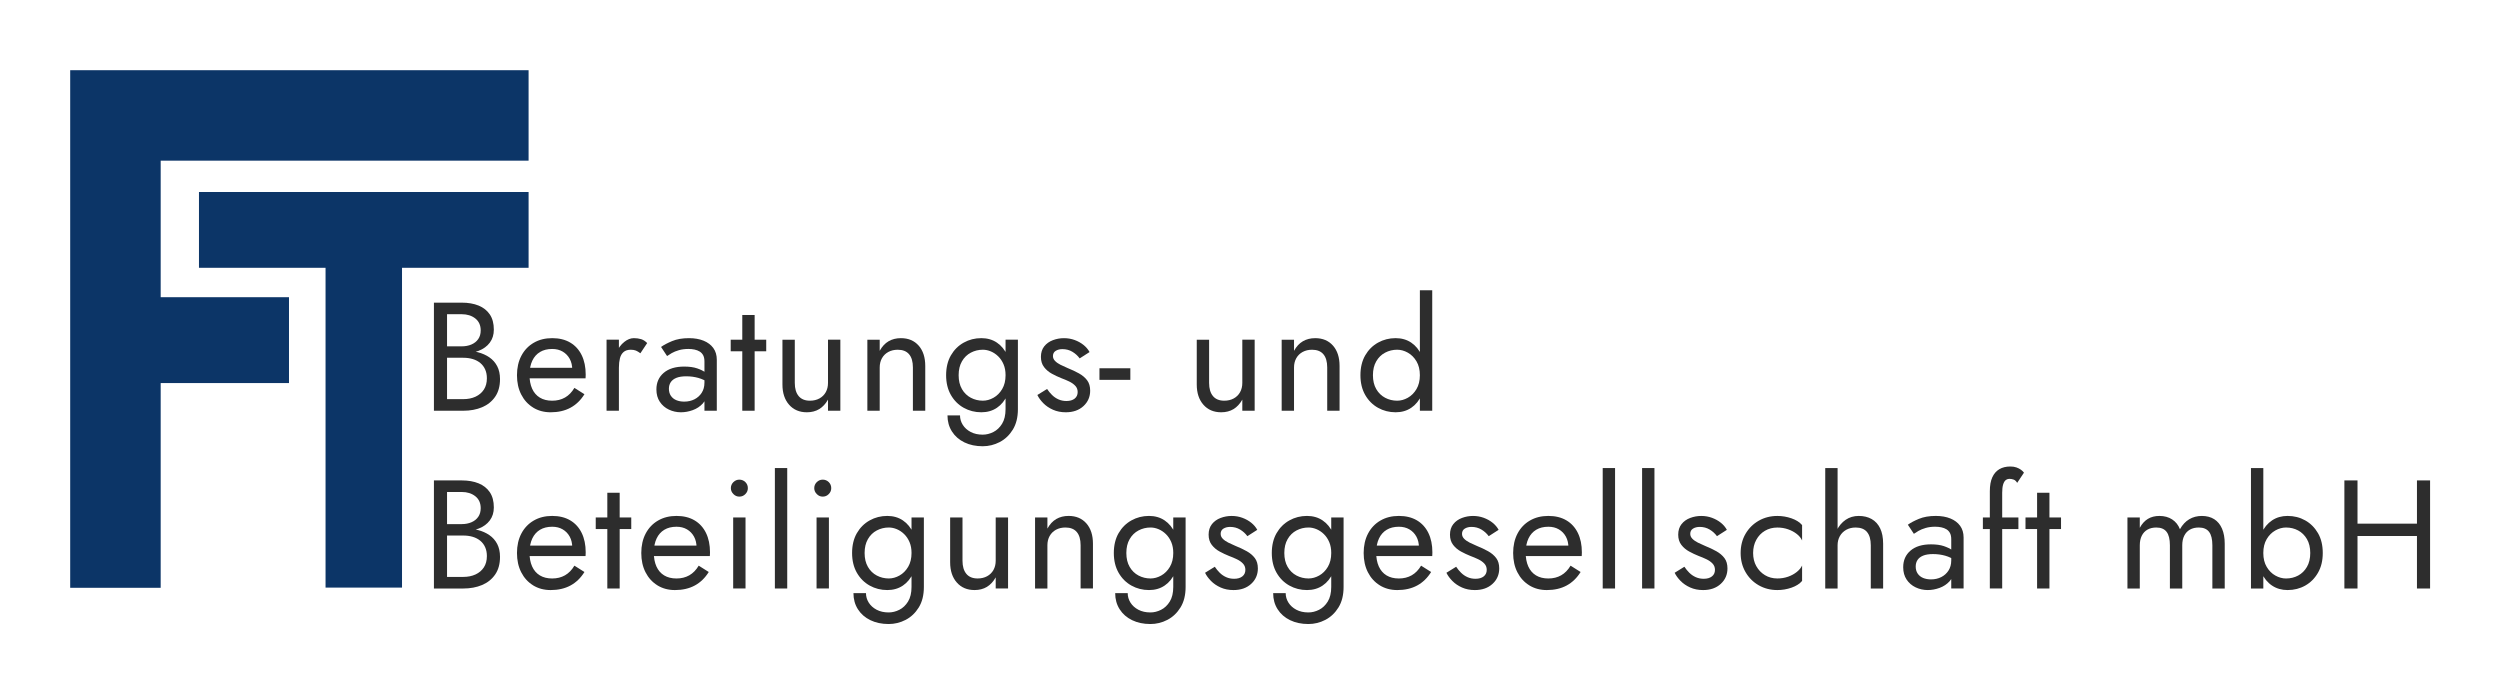 <?xml version="1.0" encoding="UTF-8"?>
<svg xmlns="http://www.w3.org/2000/svg" id="Ebene_1" data-name="Ebene 1" viewBox="0 0 2352.09 653.14">
  <defs>
    <style>
      .cls-1 {
        fill: #2d2d2d;
      }

      .cls-1, .cls-2 {
        stroke-width: 0px;
      }

      .cls-2 {
        fill: #0c3567;
      }
    </style>
  </defs>
  <path class="cls-2" d="m497.32,180.64v71.34h-119.09v300.86h-71.94V251.98h-119.09v-71.34h310.13Z"></path>
  <g>
    <path class="cls-1" d="m417.97,325.85h16.42c3.39,0,6.44-.58,9.15-1.74,2.71-1.16,4.84-2.86,6.39-5.09,1.55-2.23,2.33-4.94,2.33-8.14,0-4.84-1.7-8.59-5.08-11.26-3.39-2.66-7.65-4-12.79-4h-13.8v79.91h15.25c4.36,0,8.21-.77,11.55-2.32,3.34-1.55,5.96-3.78,7.85-6.68,1.89-2.91,2.83-6.44,2.83-10.61,0-3.1-.53-5.86-1.6-8.28-1.07-2.42-2.59-4.45-4.58-6.1-1.99-1.65-4.34-2.88-7.05-3.71-2.71-.82-5.72-1.23-9.01-1.23h-17.87v-6.83h17.87c4.94,0,9.49.53,13.66,1.6,4.16,1.07,7.82,2.69,10.97,4.87,3.15,2.18,5.59,4.96,7.34,8.35,1.74,3.39,2.62,7.41,2.62,12.06,0,6.68-1.53,12.23-4.58,16.64-3.05,4.41-7.17,7.7-12.35,9.88-5.18,2.18-11.07,3.27-17.65,3.27h-27.6v-101.7h26.15c6.1,0,11.4.92,15.91,2.76,4.5,1.84,8.01,4.63,10.53,8.35,2.52,3.73,3.78,8.5,3.78,14.31,0,4.75-1.26,8.81-3.78,12.2-2.52,3.39-6.03,5.96-10.53,7.7-4.5,1.74-9.81,2.62-15.91,2.62h-16.42v-6.83Z"></path>
    <path class="cls-1" d="m501.58,383.45c-4.79-2.95-8.52-7.05-11.19-12.28-2.67-5.23-4-11.28-4-18.16s1.38-13.08,4.14-18.31c2.76-5.23,6.63-9.3,11.62-12.2,4.99-2.91,10.77-4.36,17.36-4.36s12.23,1.38,16.93,4.14c4.7,2.76,8.3,6.71,10.82,11.84,2.52,5.13,3.78,11.24,3.78,18.31,0,.68-.03,1.38-.07,2.11-.05.73-.07,1.19-.07,1.38h-57.1v-9.88h47.94l-4.65,6.68c.29-.48.58-1.23.87-2.25.29-1.02.44-1.86.44-2.54,0-3.97-.8-7.41-2.4-10.32-1.6-2.91-3.8-5.18-6.61-6.83-2.81-1.65-6.1-2.47-9.88-2.47-4.46,0-8.26.94-11.41,2.83-3.15,1.89-5.57,4.6-7.26,8.14-1.7,3.54-2.59,7.87-2.69,13,0,5.23.82,9.69,2.47,13.37,1.65,3.68,4.07,6.49,7.26,8.43,3.2,1.94,7.07,2.91,11.62,2.91s8.57-.99,12.06-2.98c3.49-1.98,6.44-5.01,8.86-9.08l9.44,5.96c-3.49,5.62-7.87,9.86-13.15,12.71-5.28,2.86-11.5,4.29-18.67,4.29-6.2,0-11.7-1.48-16.49-4.43Z"></path>
    <path class="cls-1" d="m582.29,386.43h-11.62v-66.83h11.62v66.83Zm15.98-56.59c-1.26-.53-2.86-.8-4.79-.8-2.91,0-5.18.73-6.83,2.18-1.65,1.45-2.79,3.44-3.41,5.96-.63,2.52-.94,5.38-.94,8.57h-5.23c0-5.33.94-10.05,2.83-14.17,1.89-4.12,4.33-7.38,7.34-9.81,3-2.42,6.05-3.63,9.15-3.63,2.42,0,4.67.32,6.75.94,2.08.63,4,1.87,5.74,3.71l-6.39,9.59c-1.55-1.16-2.96-2.01-4.21-2.54Z"></path>
    <path class="cls-1" d="m631.17,372.34c1.21,1.84,2.91,3.22,5.08,4.14,2.18.92,4.67,1.38,7.48,1.38,3.58,0,6.8-.73,9.66-2.18,2.86-1.45,5.13-3.51,6.83-6.17,1.69-2.66,2.54-5.74,2.54-9.23l2.33,8.72c0,4.26-1.29,7.8-3.85,10.61-2.57,2.81-5.72,4.89-9.44,6.25-3.73,1.35-7.43,2.03-11.11,2.03-4.07,0-7.87-.85-11.41-2.54-3.54-1.69-6.37-4.14-8.5-7.34-2.13-3.2-3.2-7.07-3.2-11.62,0-6.49,2.3-11.7,6.9-15.62,4.6-3.92,11.02-5.88,19.25-5.88,4.84,0,8.88.56,12.13,1.67,3.24,1.11,5.83,2.37,7.77,3.78,1.94,1.41,3.24,2.54,3.92,3.41v6.83c-3.39-2.32-6.88-4-10.46-5.01-3.58-1.02-7.41-1.53-11.48-1.53-3.78,0-6.85.49-9.23,1.45-2.37.97-4.14,2.32-5.3,4.07-1.16,1.74-1.74,3.83-1.74,6.25s.6,4.7,1.82,6.54Zm-9.23-45.91c2.52-1.84,5.98-3.68,10.39-5.52,4.41-1.84,9.71-2.76,15.91-2.76,5.23,0,9.81.8,13.73,2.4s6.97,3.9,9.15,6.9c2.18,3,3.27,6.68,3.27,11.04v47.94h-11.62v-46.35c0-2.32-.39-4.24-1.16-5.74-.78-1.5-1.87-2.69-3.27-3.56-1.41-.87-3.03-1.5-4.87-1.89-1.84-.39-3.78-.58-5.81-.58-3.29,0-6.27.39-8.93,1.16-2.67.78-4.92,1.7-6.76,2.76-1.84,1.07-3.29,1.99-4.36,2.76l-5.67-8.57Z"></path>
    <path class="cls-1" d="m720.89,319.6v10.9h-33.42v-10.9h33.42Zm-10.9-23.25v90.08h-11.62v-90.08h11.62Z"></path>
    <path class="cls-1" d="m751.39,372.63c2.42,2.91,5.96,4.36,10.61,4.36,3.39,0,6.37-.7,8.94-2.11,2.57-1.4,4.55-3.36,5.96-5.88,1.4-2.52,2.11-5.42,2.11-8.72v-40.68h11.62v66.83h-11.62v-10.46c-2.23,3.97-4.99,6.95-8.28,8.94-3.29,1.98-7.17,2.98-11.62,2.98-6.97,0-12.54-2.37-16.71-7.12-4.17-4.74-6.25-11.09-6.25-19.03v-42.13h11.62v40.68c0,5.33,1.21,9.44,3.63,12.35Z"></path>
    <path class="cls-1" d="m855.27,333.26c-2.42-2.81-5.96-4.21-10.61-4.21-3.39,0-6.37.7-8.93,2.11-2.57,1.41-4.55,3.37-5.96,5.88-1.41,2.52-2.11,5.43-2.11,8.72v40.68h-11.62v-66.83h11.62v10.46c2.23-4.07,5.01-7.07,8.35-9.01,3.34-1.94,7.19-2.91,11.55-2.91,7.07,0,12.66,2.35,16.78,7.05,4.12,4.7,6.17,11.07,6.17,19.1v42.13h-11.62v-40.68c0-5.52-1.21-9.68-3.63-12.49Z"></path>
    <path class="cls-1" d="m894.64,334.34c3-5.18,7.02-9.18,12.06-11.99,5.04-2.81,10.56-4.21,16.56-4.21,5.62,0,10.51,1.41,14.67,4.21,4.16,2.81,7.43,6.81,9.81,11.99,2.37,5.18,3.56,11.41,3.56,18.67s-1.19,13.37-3.56,18.6c-2.37,5.23-5.64,9.25-9.81,12.06-4.17,2.81-9.06,4.21-14.67,4.21-6.01,0-11.53-1.4-16.56-4.21-5.04-2.81-9.06-6.83-12.06-12.06-3-5.23-4.5-11.43-4.5-18.6s1.5-13.49,4.5-18.67Zm8.57,56.44c0,3.2.87,6.17,2.61,8.94,1.74,2.76,4.21,4.99,7.41,6.68,3.2,1.69,6.97,2.54,11.33,2.54,3.39,0,6.73-.82,10.02-2.47,3.29-1.65,6.03-4.24,8.21-7.77,2.18-3.54,3.27-8.11,3.27-13.73v-65.38h11.62v65.38c0,7.65-1.6,14.07-4.79,19.25-3.2,5.18-7.31,9.08-12.35,11.7-5.04,2.62-10.37,3.92-15.98,3.92-6.49,0-12.23-1.21-17.22-3.63-4.99-2.42-8.89-5.84-11.7-10.24-2.81-4.41-4.21-9.47-4.21-15.18h11.77Zm1.82-24.7c2.08,3.58,4.87,6.3,8.35,8.14,3.49,1.84,7.26,2.76,11.33,2.76,3.39,0,6.73-.92,10.02-2.76,3.29-1.84,6-4.55,8.14-8.14,2.13-3.58,3.2-7.94,3.2-13.08,0-3.87-.63-7.29-1.89-10.24-1.26-2.95-2.93-5.45-5.01-7.48-2.08-2.03-4.38-3.58-6.9-4.65-2.52-1.06-5.04-1.6-7.55-1.6-4.07,0-7.85.92-11.33,2.76-3.49,1.84-6.27,4.55-8.35,8.14-2.08,3.58-3.12,7.94-3.12,13.08s1.04,9.49,3.12,13.08Z"></path>
    <path class="cls-1" d="m989.8,371.61c1.74,1.74,3.75,3.12,6.03,4.14,2.28,1.02,4.77,1.53,7.48,1.53,3.29,0,5.88-.75,7.77-2.25,1.89-1.5,2.83-3.56,2.83-6.17,0-2.32-.75-4.29-2.25-5.88-1.5-1.6-3.41-2.95-5.74-4.07-2.32-1.11-4.79-2.15-7.41-3.12-2.91-1.16-5.84-2.54-8.79-4.14-2.96-1.6-5.43-3.68-7.41-6.25-1.99-2.57-2.98-5.79-2.98-9.66s1.04-7.26,3.12-9.88c2.08-2.62,4.79-4.55,8.14-5.81,3.34-1.26,6.8-1.89,10.39-1.89s6.95.58,10.1,1.74c3.15,1.16,5.93,2.71,8.35,4.65,2.42,1.94,4.31,4.17,5.67,6.68l-9.3,5.96c-1.84-2.52-4.14-4.6-6.9-6.25-2.76-1.65-5.88-2.47-9.37-2.47-2.42,0-4.5.53-6.25,1.6-1.74,1.07-2.62,2.71-2.62,4.94,0,1.74.68,3.29,2.03,4.65,1.35,1.36,3.1,2.57,5.23,3.63,2.13,1.07,4.36,2.08,6.68,3.05,3.87,1.55,7.41,3.22,10.61,5.01,3.2,1.79,5.74,3.95,7.63,6.47,1.89,2.52,2.83,5.76,2.83,9.73,0,5.81-2.11,10.66-6.32,14.53-4.21,3.88-9.76,5.81-16.63,5.81-4.46,0-8.48-.8-12.06-2.4-3.58-1.6-6.61-3.65-9.08-6.17-2.47-2.52-4.34-5.08-5.59-7.7l9.15-5.67c1.35,2.03,2.91,3.92,4.65,5.67Z"></path>
    <path class="cls-1" d="m1034.41,346.48h29.06v10.9h-29.06v-10.9Z"></path>
    <path class="cls-1" d="m1141.19,372.63c2.42,2.91,5.96,4.36,10.61,4.36,3.39,0,6.37-.7,8.94-2.11,2.57-1.4,4.55-3.36,5.96-5.88,1.4-2.52,2.11-5.42,2.11-8.72v-40.68h11.62v66.83h-11.62v-10.46c-2.23,3.97-4.99,6.95-8.28,8.94-3.29,1.98-7.17,2.98-11.62,2.98-6.97,0-12.54-2.37-16.71-7.12-4.17-4.74-6.25-11.09-6.25-19.03v-42.13h11.62v40.68c0,5.33,1.21,9.44,3.63,12.35Z"></path>
    <path class="cls-1" d="m1245.07,333.26c-2.42-2.81-5.96-4.21-10.61-4.21-3.39,0-6.37.7-8.93,2.11-2.57,1.41-4.55,3.37-5.96,5.88-1.41,2.52-2.11,5.43-2.11,8.72v40.68h-11.62v-66.83h11.62v10.46c2.23-4.07,5.01-7.07,8.35-9.01,3.34-1.94,7.19-2.91,11.55-2.91,7.07,0,12.66,2.35,16.78,7.05,4.12,4.7,6.17,11.07,6.17,19.1v42.13h-11.62v-40.68c0-5.52-1.21-9.68-3.63-12.49Z"></path>
    <path class="cls-1" d="m1284.44,334.34c3-5.18,7.02-9.18,12.06-11.99,5.04-2.81,10.56-4.21,16.56-4.21,5.62,0,10.51,1.41,14.67,4.21,4.16,2.81,7.43,6.81,9.81,11.99,2.37,5.18,3.56,11.41,3.56,18.67s-1.19,13.37-3.56,18.6c-2.37,5.23-5.64,9.25-9.81,12.06-4.17,2.81-9.06,4.21-14.67,4.21-6.01,0-11.53-1.4-16.56-4.21-5.04-2.81-9.06-6.83-12.06-12.06-3-5.23-4.5-11.43-4.5-18.6s1.5-13.49,4.5-18.67Zm10.39,31.75c2.08,3.58,4.87,6.3,8.35,8.14,3.49,1.84,7.26,2.76,11.33,2.76,3.39,0,6.73-.92,10.02-2.76,3.29-1.84,6-4.55,8.14-8.14,2.13-3.58,3.2-7.94,3.2-13.08s-1.07-9.49-3.2-13.08c-2.13-3.58-4.84-6.29-8.14-8.14-3.29-1.84-6.64-2.76-10.02-2.76-4.07,0-7.85.92-11.33,2.76-3.49,1.84-6.27,4.55-8.35,8.14-2.08,3.58-3.12,7.94-3.12,13.08s1.04,9.49,3.12,13.08Zm52.67-92.98v113.32h-11.62v-113.32h11.62Z"></path>
    <path class="cls-1" d="m417.97,493.1h16.42c3.39,0,6.44-.58,9.15-1.74,2.71-1.16,4.84-2.86,6.39-5.09,1.55-2.23,2.33-4.94,2.33-8.14,0-4.84-1.7-8.59-5.08-11.26-3.39-2.66-7.65-4-12.79-4h-13.8v79.91h15.25c4.36,0,8.21-.77,11.55-2.32,3.34-1.55,5.96-3.78,7.85-6.68,1.89-2.91,2.83-6.44,2.83-10.61,0-3.1-.53-5.86-1.6-8.28-1.07-2.42-2.59-4.45-4.58-6.1-1.99-1.65-4.34-2.88-7.05-3.71-2.71-.82-5.72-1.23-9.01-1.23h-17.87v-6.83h17.87c4.94,0,9.49.53,13.66,1.6,4.16,1.07,7.82,2.69,10.97,4.87,3.15,2.18,5.59,4.96,7.34,8.35,1.74,3.39,2.62,7.41,2.62,12.06,0,6.68-1.53,12.23-4.58,16.64-3.05,4.41-7.17,7.7-12.35,9.88-5.18,2.18-11.07,3.27-17.65,3.27h-27.6v-101.7h26.15c6.1,0,11.4.92,15.91,2.76,4.5,1.84,8.01,4.63,10.53,8.35,2.52,3.73,3.78,8.5,3.78,14.31,0,4.75-1.26,8.81-3.78,12.2-2.52,3.39-6.03,5.96-10.53,7.7-4.5,1.74-9.81,2.62-15.91,2.62h-16.42v-6.83Z"></path>
    <path class="cls-1" d="m501.58,550.71c-4.79-2.95-8.52-7.05-11.19-12.28-2.67-5.23-4-11.28-4-18.16s1.38-13.08,4.14-18.31c2.76-5.23,6.63-9.3,11.62-12.2,4.99-2.91,10.77-4.36,17.36-4.36s12.23,1.38,16.93,4.14c4.7,2.76,8.3,6.71,10.82,11.84,2.52,5.13,3.78,11.24,3.78,18.31,0,.68-.03,1.38-.07,2.11-.05.73-.07,1.19-.07,1.38h-57.1v-9.88h47.94l-4.65,6.68c.29-.48.58-1.23.87-2.25.29-1.02.44-1.86.44-2.54,0-3.97-.8-7.41-2.4-10.32-1.6-2.91-3.8-5.18-6.61-6.83-2.81-1.65-6.1-2.47-9.88-2.47-4.46,0-8.26.94-11.41,2.83-3.15,1.89-5.57,4.6-7.26,8.14-1.7,3.54-2.59,7.87-2.69,13,0,5.23.82,9.69,2.47,13.37,1.65,3.68,4.07,6.49,7.26,8.43,3.2,1.94,7.07,2.91,11.62,2.91s8.57-.99,12.06-2.98c3.49-1.98,6.44-5.01,8.86-9.08l9.44,5.96c-3.49,5.62-7.87,9.86-13.15,12.71-5.28,2.86-11.5,4.29-18.67,4.29-6.2,0-11.7-1.48-16.49-4.43Z"></path>
    <path class="cls-1" d="m593.91,486.85v10.9h-33.42v-10.9h33.42Zm-10.9-23.25v90.08h-11.62v-90.08h11.62Z"></path>
    <path class="cls-1" d="m618.53,550.71c-4.79-2.95-8.52-7.05-11.19-12.28-2.67-5.23-4-11.28-4-18.16s1.38-13.08,4.14-18.31c2.76-5.23,6.63-9.3,11.62-12.2,4.99-2.91,10.77-4.36,17.36-4.36s12.23,1.38,16.93,4.14c4.7,2.76,8.3,6.71,10.82,11.84,2.52,5.13,3.78,11.24,3.78,18.31,0,.68-.03,1.38-.07,2.11-.05.73-.07,1.19-.07,1.38h-57.1v-9.88h47.94l-4.65,6.68c.29-.48.58-1.23.87-2.25.29-1.02.44-1.86.44-2.54,0-3.97-.8-7.41-2.4-10.32-1.6-2.91-3.8-5.18-6.61-6.83-2.81-1.65-6.1-2.47-9.88-2.47-4.46,0-8.26.94-11.41,2.83-3.15,1.89-5.57,4.6-7.26,8.14-1.7,3.54-2.59,7.87-2.69,13,0,5.23.82,9.69,2.47,13.37,1.65,3.68,4.07,6.49,7.26,8.43,3.2,1.94,7.07,2.91,11.62,2.91s8.57-.99,12.06-2.98c3.49-1.98,6.44-5.01,8.86-9.08l9.44,5.96c-3.49,5.62-7.87,9.86-13.15,12.71-5.28,2.86-11.5,4.29-18.67,4.29-6.2,0-11.7-1.48-16.49-4.43Z"></path>
    <path class="cls-1" d="m690.02,453.58c1.6-1.55,3.46-2.32,5.59-2.32s4.12.78,5.67,2.32c1.55,1.55,2.33,3.44,2.33,5.67s-.78,4-2.33,5.59c-1.55,1.6-3.44,2.4-5.67,2.4s-4-.8-5.59-2.4c-1.6-1.6-2.4-3.46-2.4-5.59s.8-4.12,2.4-5.67Zm11.4,33.27v66.83h-11.62v-66.83h11.62Z"></path>
    <path class="cls-1" d="m740.65,440.36v113.32h-11.62v-113.32h11.62Z"></path>
    <path class="cls-1" d="m768.47,453.58c1.6-1.55,3.46-2.32,5.59-2.32s4.12.78,5.67,2.32c1.55,1.55,2.33,3.44,2.33,5.67s-.78,4-2.33,5.59c-1.55,1.6-3.44,2.4-5.67,2.4s-4-.8-5.59-2.4c-1.6-1.6-2.4-3.46-2.4-5.59s.8-4.12,2.4-5.67Zm11.4,33.27v66.83h-11.62v-66.83h11.62Z"></path>
    <path class="cls-1" d="m806.17,501.6c3-5.18,7.02-9.18,12.06-11.99,5.04-2.81,10.56-4.21,16.56-4.21,5.62,0,10.51,1.41,14.67,4.21,4.16,2.81,7.43,6.81,9.81,11.99,2.37,5.18,3.56,11.41,3.56,18.67s-1.19,13.37-3.56,18.6c-2.37,5.23-5.64,9.25-9.81,12.06-4.17,2.81-9.06,4.21-14.67,4.21-6.01,0-11.53-1.4-16.56-4.21-5.04-2.81-9.06-6.83-12.06-12.06-3-5.23-4.5-11.43-4.5-18.6s1.5-13.49,4.5-18.67Zm8.57,56.44c0,3.2.87,6.17,2.61,8.94,1.74,2.76,4.21,4.99,7.41,6.68,3.2,1.69,6.97,2.54,11.33,2.54,3.39,0,6.73-.82,10.02-2.47,3.29-1.65,6.03-4.24,8.21-7.77,2.18-3.54,3.27-8.11,3.27-13.73v-65.38h11.62v65.38c0,7.65-1.6,14.07-4.79,19.25-3.2,5.18-7.31,9.08-12.35,11.7-5.04,2.62-10.37,3.92-15.98,3.92-6.49,0-12.23-1.21-17.22-3.63-4.99-2.42-8.89-5.84-11.7-10.24-2.81-4.41-4.21-9.47-4.21-15.18h11.77Zm1.82-24.7c2.08,3.58,4.87,6.3,8.35,8.14,3.49,1.84,7.26,2.76,11.33,2.76,3.39,0,6.73-.92,10.02-2.76,3.29-1.84,6-4.55,8.14-8.14,2.13-3.58,3.2-7.94,3.2-13.08,0-3.87-.63-7.29-1.89-10.24-1.26-2.95-2.93-5.45-5.01-7.48-2.08-2.03-4.38-3.58-6.9-4.65-2.52-1.06-5.04-1.6-7.55-1.6-4.07,0-7.85.92-11.33,2.76-3.49,1.84-6.27,4.55-8.35,8.14-2.08,3.58-3.12,7.94-3.12,13.08s1.04,9.49,3.12,13.08Z"></path>
    <path class="cls-1" d="m909.17,539.88c2.42,2.91,5.96,4.36,10.61,4.36,3.39,0,6.37-.7,8.94-2.11,2.57-1.4,4.55-3.36,5.96-5.88,1.4-2.52,2.11-5.42,2.11-8.72v-40.68h11.62v66.83h-11.62v-10.46c-2.23,3.97-4.99,6.95-8.28,8.94-3.29,1.98-7.17,2.98-11.62,2.98-6.97,0-12.54-2.37-16.71-7.12-4.17-4.74-6.25-11.09-6.25-19.03v-42.13h11.62v40.68c0,5.33,1.21,9.44,3.63,12.35Z"></path>
    <path class="cls-1" d="m1013.05,500.51c-2.42-2.81-5.96-4.21-10.61-4.21-3.39,0-6.37.7-8.93,2.11-2.57,1.41-4.55,3.37-5.96,5.88-1.41,2.52-2.11,5.43-2.11,8.72v40.68h-11.62v-66.83h11.62v10.46c2.23-4.07,5.01-7.07,8.35-9.01,3.34-1.94,7.19-2.91,11.55-2.91,7.07,0,12.66,2.35,16.78,7.05,4.12,4.7,6.17,11.07,6.17,19.1v42.13h-11.62v-40.68c0-5.52-1.21-9.68-3.63-12.49Z"></path>
    <path class="cls-1" d="m1052.42,501.6c3-5.18,7.02-9.18,12.06-11.99,5.04-2.81,10.56-4.21,16.56-4.21,5.62,0,10.51,1.41,14.67,4.21,4.16,2.81,7.43,6.81,9.81,11.99,2.37,5.18,3.56,11.41,3.56,18.67s-1.19,13.37-3.56,18.6c-2.37,5.23-5.64,9.25-9.81,12.06-4.17,2.81-9.06,4.21-14.67,4.21-6.01,0-11.53-1.4-16.56-4.21-5.04-2.81-9.06-6.83-12.06-12.06-3-5.23-4.5-11.43-4.5-18.6s1.5-13.49,4.5-18.67Zm8.57,56.44c0,3.2.87,6.17,2.61,8.94,1.74,2.76,4.21,4.99,7.41,6.68,3.2,1.69,6.97,2.54,11.33,2.54,3.39,0,6.73-.82,10.02-2.47,3.29-1.65,6.03-4.24,8.21-7.77,2.18-3.54,3.27-8.11,3.27-13.73v-65.38h11.62v65.38c0,7.65-1.6,14.07-4.79,19.25-3.2,5.18-7.31,9.08-12.35,11.7-5.04,2.62-10.37,3.92-15.98,3.92-6.49,0-12.23-1.21-17.22-3.63-4.99-2.42-8.89-5.84-11.7-10.24-2.81-4.41-4.21-9.47-4.21-15.18h11.77Zm1.82-24.7c2.08,3.58,4.87,6.3,8.35,8.14,3.49,1.84,7.26,2.76,11.33,2.76,3.39,0,6.73-.92,10.02-2.76,3.29-1.84,6-4.55,8.14-8.14,2.13-3.58,3.2-7.94,3.2-13.08,0-3.87-.63-7.29-1.89-10.24-1.26-2.95-2.93-5.45-5.01-7.48-2.08-2.03-4.38-3.58-6.9-4.65-2.52-1.06-5.04-1.6-7.55-1.6-4.07,0-7.85.92-11.33,2.76-3.49,1.84-6.27,4.55-8.35,8.14-2.08,3.58-3.12,7.94-3.12,13.08s1.04,9.49,3.12,13.08Z"></path>
    <path class="cls-1" d="m1147.58,538.87c1.74,1.74,3.75,3.12,6.03,4.14,2.28,1.02,4.77,1.53,7.48,1.53,3.29,0,5.88-.75,7.77-2.25,1.89-1.5,2.83-3.56,2.83-6.17,0-2.32-.75-4.29-2.25-5.88-1.5-1.6-3.41-2.95-5.74-4.07-2.32-1.11-4.79-2.15-7.41-3.12-2.91-1.16-5.84-2.54-8.79-4.14-2.96-1.6-5.43-3.68-7.41-6.25-1.99-2.57-2.98-5.79-2.98-9.66s1.04-7.26,3.12-9.88c2.08-2.62,4.79-4.55,8.14-5.81,3.34-1.26,6.8-1.89,10.39-1.89s6.95.58,10.1,1.74c3.15,1.16,5.93,2.71,8.35,4.65,2.42,1.94,4.31,4.17,5.67,6.68l-9.3,5.96c-1.84-2.52-4.14-4.6-6.9-6.25-2.76-1.65-5.88-2.47-9.37-2.47-2.42,0-4.5.53-6.25,1.6-1.74,1.07-2.62,2.71-2.62,4.94,0,1.74.68,3.29,2.03,4.65,1.35,1.36,3.1,2.57,5.23,3.63,2.13,1.07,4.36,2.08,6.68,3.05,3.87,1.55,7.41,3.22,10.61,5.01,3.2,1.79,5.74,3.95,7.63,6.47,1.89,2.52,2.83,5.76,2.83,9.73,0,5.81-2.11,10.66-6.32,14.53-4.21,3.88-9.76,5.81-16.63,5.81-4.46,0-8.48-.8-12.06-2.4-3.58-1.6-6.61-3.65-9.08-6.17-2.47-2.52-4.34-5.08-5.59-7.7l9.15-5.67c1.35,2.03,2.91,3.92,4.65,5.67Z"></path>
    <path class="cls-1" d="m1201.05,501.6c3-5.18,7.02-9.18,12.06-11.99,5.04-2.81,10.56-4.21,16.56-4.21,5.62,0,10.51,1.41,14.67,4.21,4.16,2.81,7.43,6.81,9.81,11.99,2.37,5.18,3.56,11.41,3.56,18.67s-1.19,13.37-3.56,18.6c-2.37,5.23-5.64,9.25-9.81,12.06-4.17,2.81-9.06,4.21-14.67,4.21-6.01,0-11.53-1.4-16.56-4.21-5.04-2.81-9.06-6.83-12.06-12.06-3-5.23-4.5-11.43-4.5-18.6s1.5-13.49,4.5-18.67Zm8.57,56.44c0,3.2.87,6.17,2.61,8.94,1.74,2.76,4.21,4.99,7.41,6.68,3.2,1.69,6.97,2.54,11.33,2.54,3.39,0,6.73-.82,10.02-2.47,3.29-1.65,6.03-4.24,8.21-7.77,2.18-3.54,3.27-8.11,3.27-13.73v-65.38h11.62v65.38c0,7.65-1.6,14.07-4.79,19.25-3.2,5.18-7.31,9.08-12.35,11.7-5.04,2.62-10.37,3.92-15.98,3.92-6.49,0-12.23-1.21-17.22-3.63-4.99-2.42-8.89-5.84-11.7-10.24-2.81-4.41-4.21-9.47-4.21-15.18h11.77Zm1.82-24.7c2.08,3.58,4.87,6.3,8.35,8.14,3.49,1.84,7.26,2.76,11.33,2.76,3.39,0,6.73-.92,10.02-2.76,3.29-1.84,6-4.55,8.14-8.14,2.13-3.58,3.2-7.94,3.2-13.08,0-3.87-.63-7.29-1.89-10.24-1.26-2.95-2.93-5.45-5.01-7.48-2.08-2.03-4.38-3.58-6.9-4.65-2.52-1.06-5.04-1.6-7.55-1.6-4.07,0-7.85.92-11.33,2.76-3.49,1.84-6.27,4.55-8.35,8.14-2.08,3.58-3.12,7.94-3.12,13.08s1.04,9.49,3.12,13.08Z"></path>
    <path class="cls-1" d="m1298.17,550.71c-4.79-2.95-8.52-7.05-11.19-12.28-2.67-5.23-4-11.28-4-18.16s1.38-13.08,4.14-18.31c2.76-5.23,6.63-9.3,11.62-12.2,4.99-2.91,10.77-4.36,17.36-4.36s12.23,1.38,16.93,4.14c4.7,2.76,8.3,6.71,10.82,11.84,2.52,5.13,3.78,11.24,3.78,18.31,0,.68-.03,1.38-.07,2.11-.05.73-.07,1.19-.07,1.38h-57.1v-9.88h47.94l-4.65,6.68c.29-.48.58-1.23.87-2.25.29-1.02.44-1.86.44-2.54,0-3.97-.8-7.41-2.4-10.32-1.6-2.91-3.8-5.18-6.61-6.83-2.81-1.65-6.1-2.47-9.88-2.47-4.46,0-8.26.94-11.41,2.83-3.15,1.89-5.57,4.6-7.26,8.14-1.7,3.54-2.59,7.87-2.69,13,0,5.23.82,9.69,2.47,13.37,1.65,3.68,4.07,6.49,7.26,8.43,3.2,1.94,7.07,2.91,11.62,2.91s8.57-.99,12.06-2.98c3.49-1.98,6.44-5.01,8.86-9.08l9.44,5.96c-3.49,5.62-7.87,9.86-13.15,12.71-5.28,2.86-11.5,4.29-18.67,4.29-6.2,0-11.7-1.48-16.49-4.43Z"></path>
    <path class="cls-1" d="m1374.66,538.87c1.74,1.74,3.75,3.12,6.03,4.14,2.28,1.02,4.77,1.53,7.48,1.53,3.29,0,5.88-.75,7.77-2.25,1.89-1.5,2.83-3.56,2.83-6.17,0-2.32-.75-4.29-2.25-5.88-1.5-1.6-3.41-2.95-5.74-4.07-2.32-1.11-4.79-2.15-7.41-3.12-2.91-1.16-5.84-2.54-8.79-4.14-2.96-1.6-5.43-3.68-7.41-6.25-1.99-2.57-2.98-5.79-2.98-9.66s1.04-7.26,3.12-9.88c2.08-2.62,4.79-4.55,8.14-5.81,3.34-1.26,6.8-1.89,10.39-1.89s6.95.58,10.1,1.74c3.15,1.16,5.93,2.71,8.35,4.65,2.42,1.94,4.31,4.17,5.67,6.68l-9.3,5.96c-1.84-2.52-4.14-4.6-6.9-6.25-2.76-1.65-5.88-2.47-9.37-2.47-2.42,0-4.5.53-6.25,1.6-1.74,1.07-2.62,2.71-2.62,4.94,0,1.74.68,3.29,2.03,4.65,1.35,1.36,3.1,2.57,5.23,3.63,2.13,1.07,4.36,2.08,6.68,3.05,3.87,1.55,7.41,3.22,10.61,5.01,3.2,1.79,5.74,3.95,7.63,6.47,1.89,2.52,2.83,5.76,2.83,9.73,0,5.81-2.11,10.66-6.32,14.53-4.21,3.88-9.76,5.81-16.63,5.81-4.46,0-8.48-.8-12.06-2.4-3.58-1.6-6.61-3.65-9.08-6.17-2.47-2.52-4.34-5.08-5.59-7.7l9.15-5.67c1.35,2.03,2.91,3.92,4.65,5.67Z"></path>
    <path class="cls-1" d="m1438.81,550.71c-4.79-2.95-8.52-7.05-11.19-12.28-2.67-5.23-4-11.28-4-18.16s1.38-13.08,4.14-18.31c2.76-5.23,6.63-9.3,11.62-12.2,4.99-2.91,10.77-4.36,17.36-4.36s12.23,1.38,16.93,4.14c4.7,2.76,8.3,6.71,10.82,11.84,2.52,5.13,3.78,11.24,3.78,18.31,0,.68-.03,1.38-.07,2.11-.05.73-.07,1.19-.07,1.38h-57.1v-9.88h47.94l-4.65,6.68c.29-.48.58-1.23.87-2.25.29-1.02.44-1.86.44-2.54,0-3.97-.8-7.41-2.4-10.32-1.6-2.91-3.8-5.18-6.61-6.83-2.81-1.65-6.1-2.47-9.88-2.47-4.46,0-8.26.94-11.41,2.83-3.15,1.89-5.57,4.6-7.26,8.14-1.7,3.54-2.59,7.87-2.69,13,0,5.23.82,9.69,2.47,13.37,1.65,3.68,4.07,6.49,7.26,8.43,3.2,1.94,7.07,2.91,11.62,2.91s8.57-.99,12.06-2.98c3.49-1.98,6.44-5.01,8.86-9.08l9.44,5.96c-3.49,5.62-7.87,9.86-13.15,12.71-5.28,2.86-11.5,4.29-18.67,4.29-6.2,0-11.7-1.48-16.49-4.43Z"></path>
    <path class="cls-1" d="m1519.51,440.36v113.32h-11.62v-113.32h11.62Z"></path>
    <path class="cls-1" d="m1556.56,440.36v113.32h-11.62v-113.32h11.62Z"></path>
    <path class="cls-1" d="m1589.39,538.87c1.74,1.74,3.75,3.12,6.03,4.14,2.28,1.02,4.77,1.53,7.48,1.53,3.29,0,5.88-.75,7.77-2.25,1.89-1.5,2.83-3.56,2.83-6.17,0-2.32-.75-4.29-2.25-5.88-1.5-1.6-3.41-2.95-5.74-4.07-2.32-1.11-4.79-2.15-7.41-3.12-2.91-1.16-5.84-2.54-8.79-4.14-2.96-1.6-5.43-3.68-7.41-6.25-1.99-2.57-2.98-5.79-2.98-9.66s1.04-7.26,3.12-9.88c2.08-2.62,4.79-4.55,8.14-5.81,3.34-1.26,6.8-1.89,10.39-1.89s6.95.58,10.1,1.74c3.15,1.16,5.93,2.71,8.35,4.65,2.42,1.94,4.31,4.17,5.67,6.68l-9.3,5.96c-1.84-2.52-4.14-4.6-6.9-6.25-2.76-1.65-5.88-2.47-9.37-2.47-2.42,0-4.5.53-6.25,1.6-1.74,1.07-2.62,2.71-2.62,4.94,0,1.74.68,3.29,2.03,4.65,1.35,1.36,3.1,2.57,5.23,3.63,2.13,1.07,4.36,2.08,6.68,3.05,3.87,1.55,7.41,3.22,10.61,5.01,3.2,1.79,5.74,3.95,7.63,6.47,1.89,2.52,2.83,5.76,2.83,9.73,0,5.81-2.11,10.66-6.32,14.53-4.21,3.88-9.76,5.81-16.63,5.81-4.46,0-8.48-.8-12.06-2.4-3.58-1.6-6.61-3.65-9.08-6.17-2.47-2.52-4.34-5.08-5.59-7.7l9.15-5.67c1.35,2.03,2.91,3.92,4.65,5.67Z"></path>
    <path class="cls-1" d="m1652.38,532.62c1.98,3.58,4.7,6.42,8.14,8.5,3.44,2.08,7.34,3.12,11.7,3.12,3.58,0,6.95-.56,10.1-1.67,3.15-1.11,5.88-2.62,8.21-4.5,2.33-1.89,3.97-3.9,4.94-6.03v14.53c-2.32,2.71-5.64,4.82-9.95,6.32-4.31,1.5-8.74,2.25-13.29,2.25-6.49,0-12.35-1.5-17.58-4.5-5.23-3-9.37-7.14-12.42-12.42-3.05-5.28-4.58-11.26-4.58-17.94s1.53-12.79,4.58-18.02c3.05-5.23,7.19-9.35,12.42-12.35,5.23-3,11.09-4.5,17.58-4.5,4.55,0,8.98.75,13.29,2.25,4.31,1.5,7.63,3.61,9.95,6.32v14.53c-.97-2.23-2.61-4.26-4.94-6.1-2.32-1.84-5.06-3.32-8.21-4.43-3.15-1.11-6.52-1.67-10.1-1.67-4.36,0-8.26,1.02-11.7,3.05-3.44,2.03-6.15,4.87-8.14,8.5-1.99,3.63-2.98,7.77-2.98,12.42s.99,8.77,2.98,12.35Z"></path>
    <path class="cls-1" d="m1728.87,553.69h-11.62v-113.32h11.62v113.32Zm27.68-53.17c-2.38-2.81-5.93-4.21-10.68-4.21-3.39,0-6.37.73-8.93,2.18-2.57,1.45-4.55,3.44-5.96,5.96-1.41,2.52-2.11,5.38-2.11,8.57h-3.78c0-5.33,1.02-10.05,3.05-14.17,2.03-4.12,4.82-7.38,8.35-9.81,3.54-2.42,7.63-3.63,12.28-3.63s8.69.97,12.13,2.91c3.44,1.94,6.1,4.84,7.99,8.72,1.89,3.88,2.83,8.72,2.83,14.53v42.13h-11.62v-40.68c0-5.52-1.19-9.68-3.56-12.49Z"></path>
    <path class="cls-1" d="m1804.2,539.59c1.21,1.84,2.91,3.22,5.08,4.14,2.18.92,4.67,1.38,7.48,1.38,3.58,0,6.8-.73,9.66-2.18,2.86-1.45,5.13-3.51,6.83-6.17,1.69-2.66,2.54-5.74,2.54-9.23l2.33,8.72c0,4.26-1.29,7.8-3.85,10.61-2.57,2.81-5.72,4.89-9.44,6.25-3.73,1.35-7.43,2.03-11.11,2.03-4.07,0-7.87-.85-11.41-2.54-3.54-1.69-6.37-4.14-8.5-7.34-2.13-3.2-3.2-7.07-3.2-11.62,0-6.49,2.3-11.7,6.9-15.62,4.6-3.92,11.02-5.88,19.25-5.88,4.84,0,8.88.56,12.13,1.67,3.24,1.11,5.83,2.37,7.77,3.78,1.94,1.41,3.24,2.54,3.92,3.41v6.83c-3.39-2.32-6.88-4-10.46-5.01-3.58-1.02-7.41-1.53-11.48-1.53-3.78,0-6.85.49-9.23,1.45-2.37.97-4.14,2.32-5.3,4.07-1.16,1.74-1.74,3.83-1.74,6.25s.6,4.7,1.82,6.54Zm-9.23-45.91c2.52-1.84,5.98-3.68,10.39-5.52,4.41-1.84,9.71-2.76,15.91-2.76,5.23,0,9.81.8,13.73,2.4s6.97,3.9,9.15,6.9c2.18,3,3.27,6.68,3.27,11.04v47.94h-11.62v-46.35c0-2.32-.39-4.24-1.16-5.74-.78-1.5-1.87-2.69-3.27-3.56-1.41-.87-3.03-1.5-4.87-1.89-1.84-.39-3.78-.58-5.81-.58-3.29,0-6.27.39-8.93,1.16-2.67.78-4.92,1.7-6.76,2.76-1.84,1.07-3.29,1.99-4.36,2.76l-5.67-8.57Z"></path>
    <path class="cls-1" d="m1898.99,486.85v10.9h-33.42v-10.9h33.42Zm-4.58-35.67c-1.31-.44-2.54-.65-3.71-.65-1.45,0-2.69.41-3.7,1.23-1.02.82-1.82,2.2-2.4,4.14-.58,1.94-.87,4.5-.87,7.7v90.08h-11.62v-91.53c0-5.33.77-9.68,2.32-13.08,1.55-3.39,3.75-5.93,6.61-7.63,2.86-1.69,6.32-2.54,10.39-2.54,2.13,0,4.02.29,5.67.87,1.65.58,3.07,1.31,4.29,2.18,1.21.87,2.15,1.79,2.83,2.76l-6.39,9.59c-.97-1.65-2.11-2.69-3.41-3.12Z"></path>
    <path class="cls-1" d="m1939.09,486.85v10.9h-33.42v-10.9h33.42Zm-10.9-23.25v90.08h-11.62v-90.08h11.62Z"></path>
    <path class="cls-1" d="m2093.09,553.69h-11.62v-40.68c0-5.71-1.04-9.93-3.12-12.64-2.08-2.71-5.3-4.07-9.66-4.07-3.2,0-5.96.65-8.28,1.96-2.33,1.31-4.12,3.22-5.38,5.74-1.26,2.52-1.89,5.52-1.89,9.01v40.68h-11.62v-40.68c0-5.71-1.04-9.93-3.12-12.64-2.08-2.71-5.3-4.07-9.66-4.07-3.2,0-5.96.65-8.28,1.96-2.32,1.31-4.12,3.22-5.38,5.74-1.26,2.52-1.89,5.52-1.89,9.01v40.68h-11.62v-66.83h11.62v9.73c2.03-3.78,4.58-6.59,7.63-8.43,3.05-1.84,6.66-2.76,10.82-2.76,4.65,0,8.64,1.09,11.99,3.27,3.34,2.18,5.79,5.26,7.34,9.23,2.33-4.16,5.23-7.29,8.72-9.37,3.49-2.08,7.46-3.12,11.91-3.12s8.43,1.02,11.62,3.05c3.2,2.03,5.64,5.01,7.34,8.94,1.69,3.92,2.54,8.64,2.54,14.17v42.13Z"></path>
    <path class="cls-1" d="m2129.41,553.69h-11.62v-113.32h11.62v113.32Zm51.43-14.82c-3,5.23-7,9.25-11.99,12.06-4.99,2.81-10.53,4.21-16.63,4.21-5.52,0-10.39-1.4-14.6-4.21-4.21-2.81-7.51-6.83-9.88-12.06-2.38-5.23-3.56-11.43-3.56-18.6s1.18-13.49,3.56-18.67c2.37-5.18,5.67-9.18,9.88-11.99,4.21-2.81,9.08-4.21,14.6-4.21,6.1,0,11.65,1.41,16.63,4.21,4.99,2.81,8.98,6.81,11.99,11.99,3,5.18,4.5,11.41,4.5,18.67s-1.5,13.37-4.5,18.6Zm-10.39-31.67c-2.08-3.58-4.84-6.29-8.28-8.14-3.44-1.84-7.24-2.76-11.41-2.76-3.39,0-6.73.92-10.02,2.76-3.29,1.84-6.01,4.55-8.14,8.14-2.13,3.58-3.2,7.94-3.2,13.08s1.06,9.49,3.2,13.08c2.13,3.58,4.84,6.3,8.14,8.14,3.29,1.84,6.63,2.76,10.02,2.76,4.16,0,7.97-.92,11.41-2.76,3.44-1.84,6.2-4.55,8.28-8.14,2.08-3.58,3.12-7.94,3.12-13.08s-1.04-9.49-3.12-13.08Z"></path>
    <path class="cls-1" d="m2218.03,451.99v101.7h-12.35v-101.7h12.35Zm-5.52,40.68h69.74v11.62h-69.74v-11.62Zm73.8-40.68v101.7h-12.35v-101.7h12.35Z"></path>
  </g>
  <path class="cls-2" d="m497.32,66.04H66.04v486.98h85.14v-192.63h120.72v-80.8h-120.72v-128.42h100.05c.08,0,.15,0,.23,0h245.86v-85.13Z"></path>
</svg>
